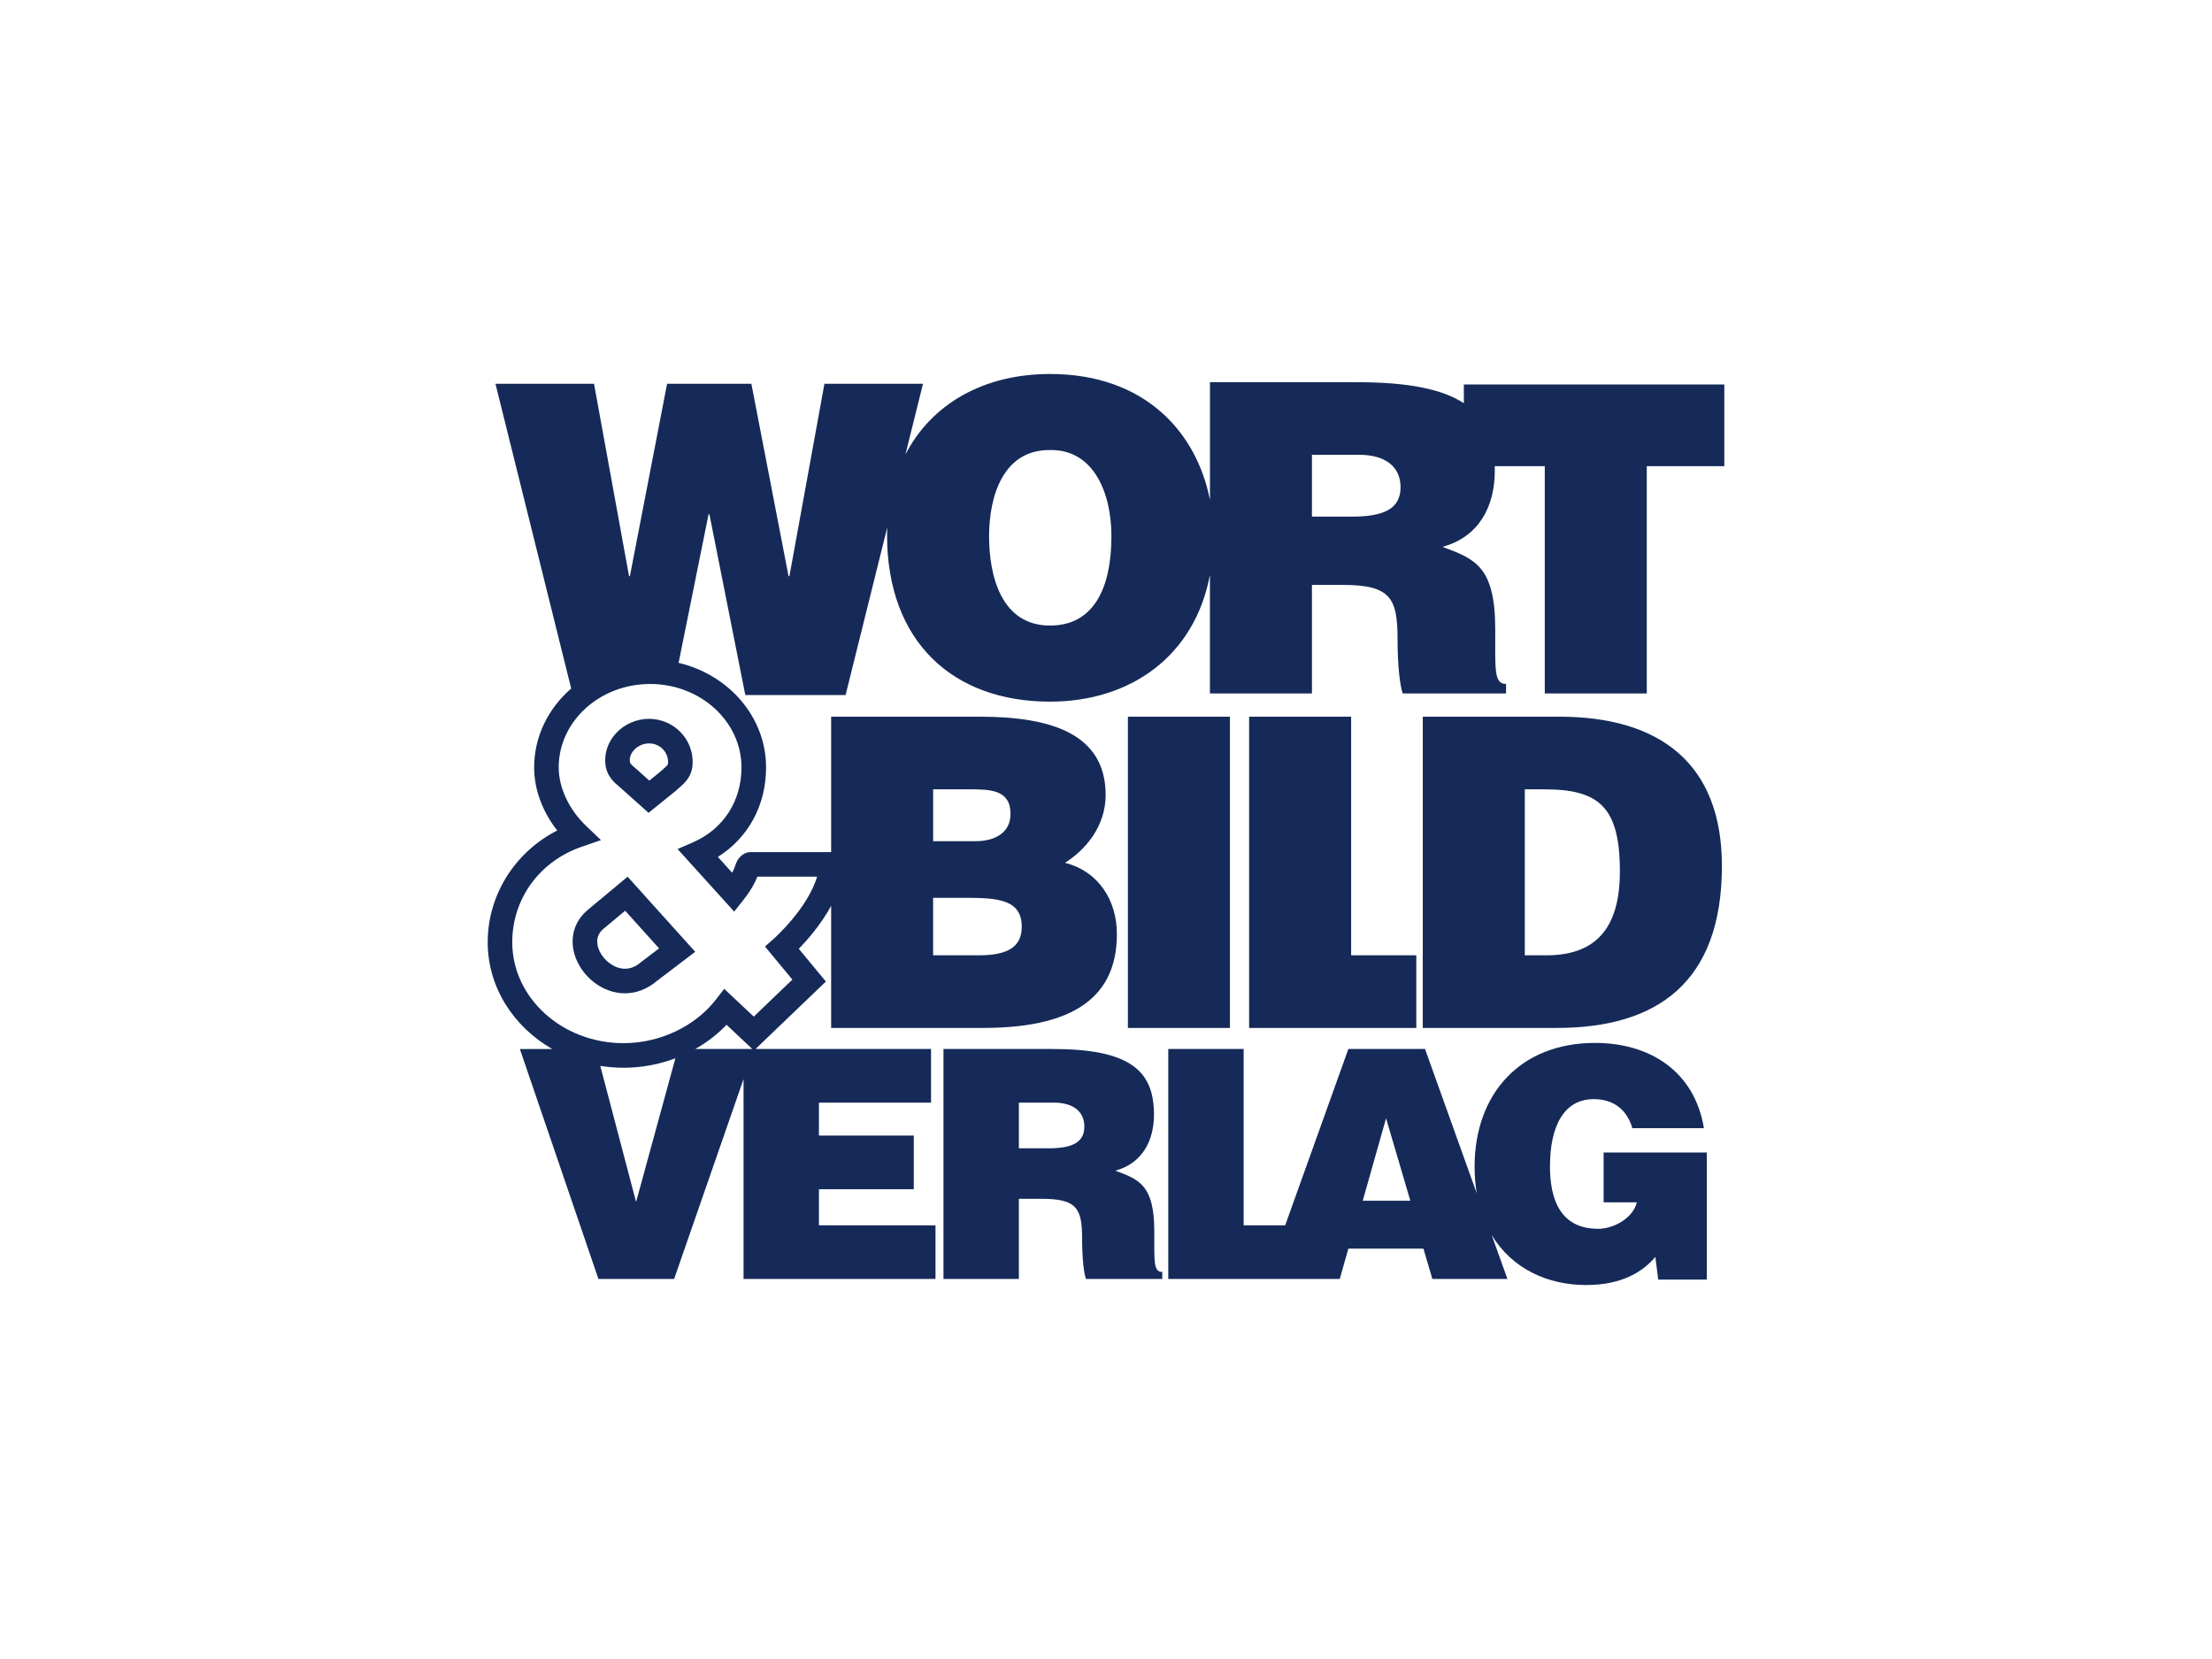 <?xml version="1.0" encoding="UTF-8"?>
<svg xmlns="http://www.w3.org/2000/svg" width="360" height="270" viewBox="0 0 360 270">
  <path d="M200.168,167.295h-16.604v-50.654h16.604v50.654ZM280.632,62.572v13.297h-12.619v36.985h-16.603v-36.985h-8.147c.008.248.014.497.014.753,0,5.84-2.604,10.764-8.513,12.382,5.347,1.97,8.584,3.236,8.584,13.437,0,6.613-.211,8.865,1.759,8.865v1.548h-16.814c-.422-1.126-.844-4.362-.844-8.865,0-6.613-1.126-8.794-8.865-8.794h-5.066v17.659h-16.603v-19.293c-2.499,13.272-12.98,20.63-26.023,20.63-15.899,0-26.522-9.849-26.522-27.086,0-.423.012-.841.027-1.256l-6.778,27.264h-16.322l-5.839-29.407h-.141l-4.875,24.17c8.167,1.933,14.234,8.818,14.234,17.017,0,6.172-2.887,11.448-7.845,14.57l2.327,2.571c.324-.602.449-.997.515-1.206.538-1.702,1.746-2.051,2.103-2.117l.365-.033h13.126v-22.036h24.201c11.397,0,20.473,2.673,20.473,12.734,0,5.206-3.376,9.005-6.613,11.046,5.487,1.406,8.442,6.12,8.442,11.608,0,11.327-8.653,15.266-21.809,15.266h-24.694v-19.867c-1.63,3-3.842,5.524-5.266,6.985l4.411,5.329-11.448,10.979h28.561v8.734h-18.246v5.354h15.439v8.734h-15.439v5.874h18.974v8.734h-31.242v-32.54l-11.298,32.54h-12.32l-12.788-37.428h5.27c-6.298-3.605-10.503-10.045-10.503-17.377,0-7.703,4.444-14.69,11.313-18.18-2.411-3.088-3.755-6.711-3.755-10.271,0-5.069,2.33-9.631,6.029-12.842l-12.324-49.591h16.04l5.699,31.307h.141l6.05-31.307h13.718l6.05,31.307h.141l5.699-31.307h16.04l-2.861,11.509c4.239-8.218,12.71-13.104,23.542-13.104,15.397,0,23.851,9.439,26.023,20.495v-19.159h23.92c8.323,0,13.889,1.114,17.399,3.42v-3.048h42.399ZM151.866,136.903h6.895c3.306,0,5.698-1.478,5.698-4.432,0-3.941-3.236-4.011-6.754-4.011h-5.839v8.443ZM151.866,155.476h7.246c4.081,0,7.176-.844,7.176-4.643,0-4.432-3.869-4.713-9.146-4.713h-5.276v9.357ZM109.918,172.237c-2.646.998-5.505,1.538-8.432,1.538-1.293,0-2.558-.109-3.791-.306l5.827,22.153,6.395-23.384ZM121.007,170.721h1.431l-4.191-3.938c-1.484,1.552-3.206,2.872-5.09,3.938h7.85ZM105.801,111.316c-8.202,0-14.874,6.09-14.874,13.576,0,3.305,1.683,6.88,4.501,9.564l2.383,2.27-3.112,1.07c-6.883,2.366-11.331,8.469-11.331,15.547,0,9.061,8.128,16.432,18.119,16.432,5.882,0,11.641-2.721,15.029-7.102l1.347-1.741,4.812,4.521,6.282-6.025-4.455-5.382,1.452-1.283c.062-.056,5.508-4.922,7.025-10.085h-9.721c-.354.909-.989,2.163-2.304,3.829l-1.466,1.856-9.21-10.18,2.545-1.114c4.917-2.152,7.852-6.704,7.852-12.177,0-7.486-6.672-13.576-14.874-13.576ZM180.882,87.246c0-6.895-2.814-14.212-10.131-14-7.528,0-9.779,7.598-9.779,14,0,6.472,1.97,14.562,9.92,14.562,7.176,0,9.99-6.19,9.99-14.562ZM227.939,79.296c0-3.588-2.814-5.276-6.683-5.276h-7.739v10.06h6.543c5.136,0,7.88-1.266,7.88-4.784ZM105.641,116.988c1.909,0,3.768.783,5.1,2.147,1.327,1.361,2.033,3.149,1.986,5.037-.053,2.183-1.247,3.218-2.206,4.05-.162.141-.333.289-.509.452l-.102.088-4.357,3.524-4.126-3.683c-.185-.185-.389-.352-.589-.52-.853-.715-2.141-1.795-2.317-3.794-.16-1.797.448-3.547,1.711-4.928,1.381-1.51,3.353-2.375,5.408-2.375ZM107.878,121.929c-.592-.607-1.387-.941-2.237-.941-.922,0-1.84.402-2.457,1.075-.351.384-.754,1.021-.678,1.875.026.295.169.467.902,1.081.274.229.548.462.803.713l1.468,1.309,1.665-1.348c.192-.176.378-.338.556-.492.818-.709.819-.757.828-1.126v-.001c.02-.801-.282-1.562-.851-2.145ZM102.144,142.682l11.002,12.223-6.273,4.768c-1.538,1.31-3.336,1.986-5.171,1.986-.872,0-1.753-.153-2.618-.464-2.951-1.059-5.277-3.779-5.788-6.77-.421-2.466.465-4.798,2.431-6.397l6.417-5.346ZM107.265,154.35l-5.519-6.131-3.478,2.897c-.869.706-1.209,1.588-1.03,2.635.267,1.562,1.611,3.11,3.196,3.679,1.364.491,2.669.212,3.874-.828l.097-.078,2.859-2.174ZM203.293,116.641v50.654h27.207v-11.819h-10.603v-38.835h-16.604ZM280.238,140.913c0,19.066-10.623,26.382-26.875,26.382h-21.809v-50.654h22.231c16.322,0,26.452,7.598,26.452,24.272ZM263.635,141.827c0-10.552-3.447-13.366-12.312-13.366h-3.166v27.015h3.517c7.739,0,11.96-4.081,11.96-13.649ZM260.987,187.564h16.79v20.69h-7.901l-.468-3.691c-2.027,2.391-5.406,4.574-11.281,4.574-6.259,0-12.078-2.668-15.364-8.156l2.569,7.169h-12.216l-1.456-4.939h-12.216l-1.403,4.939h-27.907v-37.428h12.268v28.695h6.76l10.282-28.695h12.476l8.419,23.495c-.225-1.346-.353-2.778-.353-4.313,0-11.956,7.486-20.17,19.597-20.17,8.993,0,16.219,4.679,17.727,13.88h-11.645c-.884-3.067-3.119-4.731-6.29-4.731-4.834,0-7.121,4.367-7.121,10.969,0,5.302,1.663,10.136,7.849,10.136,2.495,0,5.666-1.715,6.29-4.314h-5.406v-8.109ZM229.529,195.413l-3.95-13.412-3.795,13.412h7.746ZM189.16,207.006v1.143h-12.424c-.312-.831-.624-3.223-.624-6.55,0-4.886-.832-6.498-6.55-6.498h-3.743v13.048h-12.268v-37.428h17.674c12.476,0,16.583,3.379,16.583,10.657,0,4.315-1.923,7.954-6.29,9.149,3.951,1.455,6.342,2.391,6.342,9.929,0,4.886-.156,6.55,1.3,6.55ZM176.476,183.352c0-2.65-2.079-3.898-4.938-3.898h-5.718v7.433h4.835c3.795,0,5.822-.936,5.822-3.535Z" fill="#152a58"></path>
</svg>
